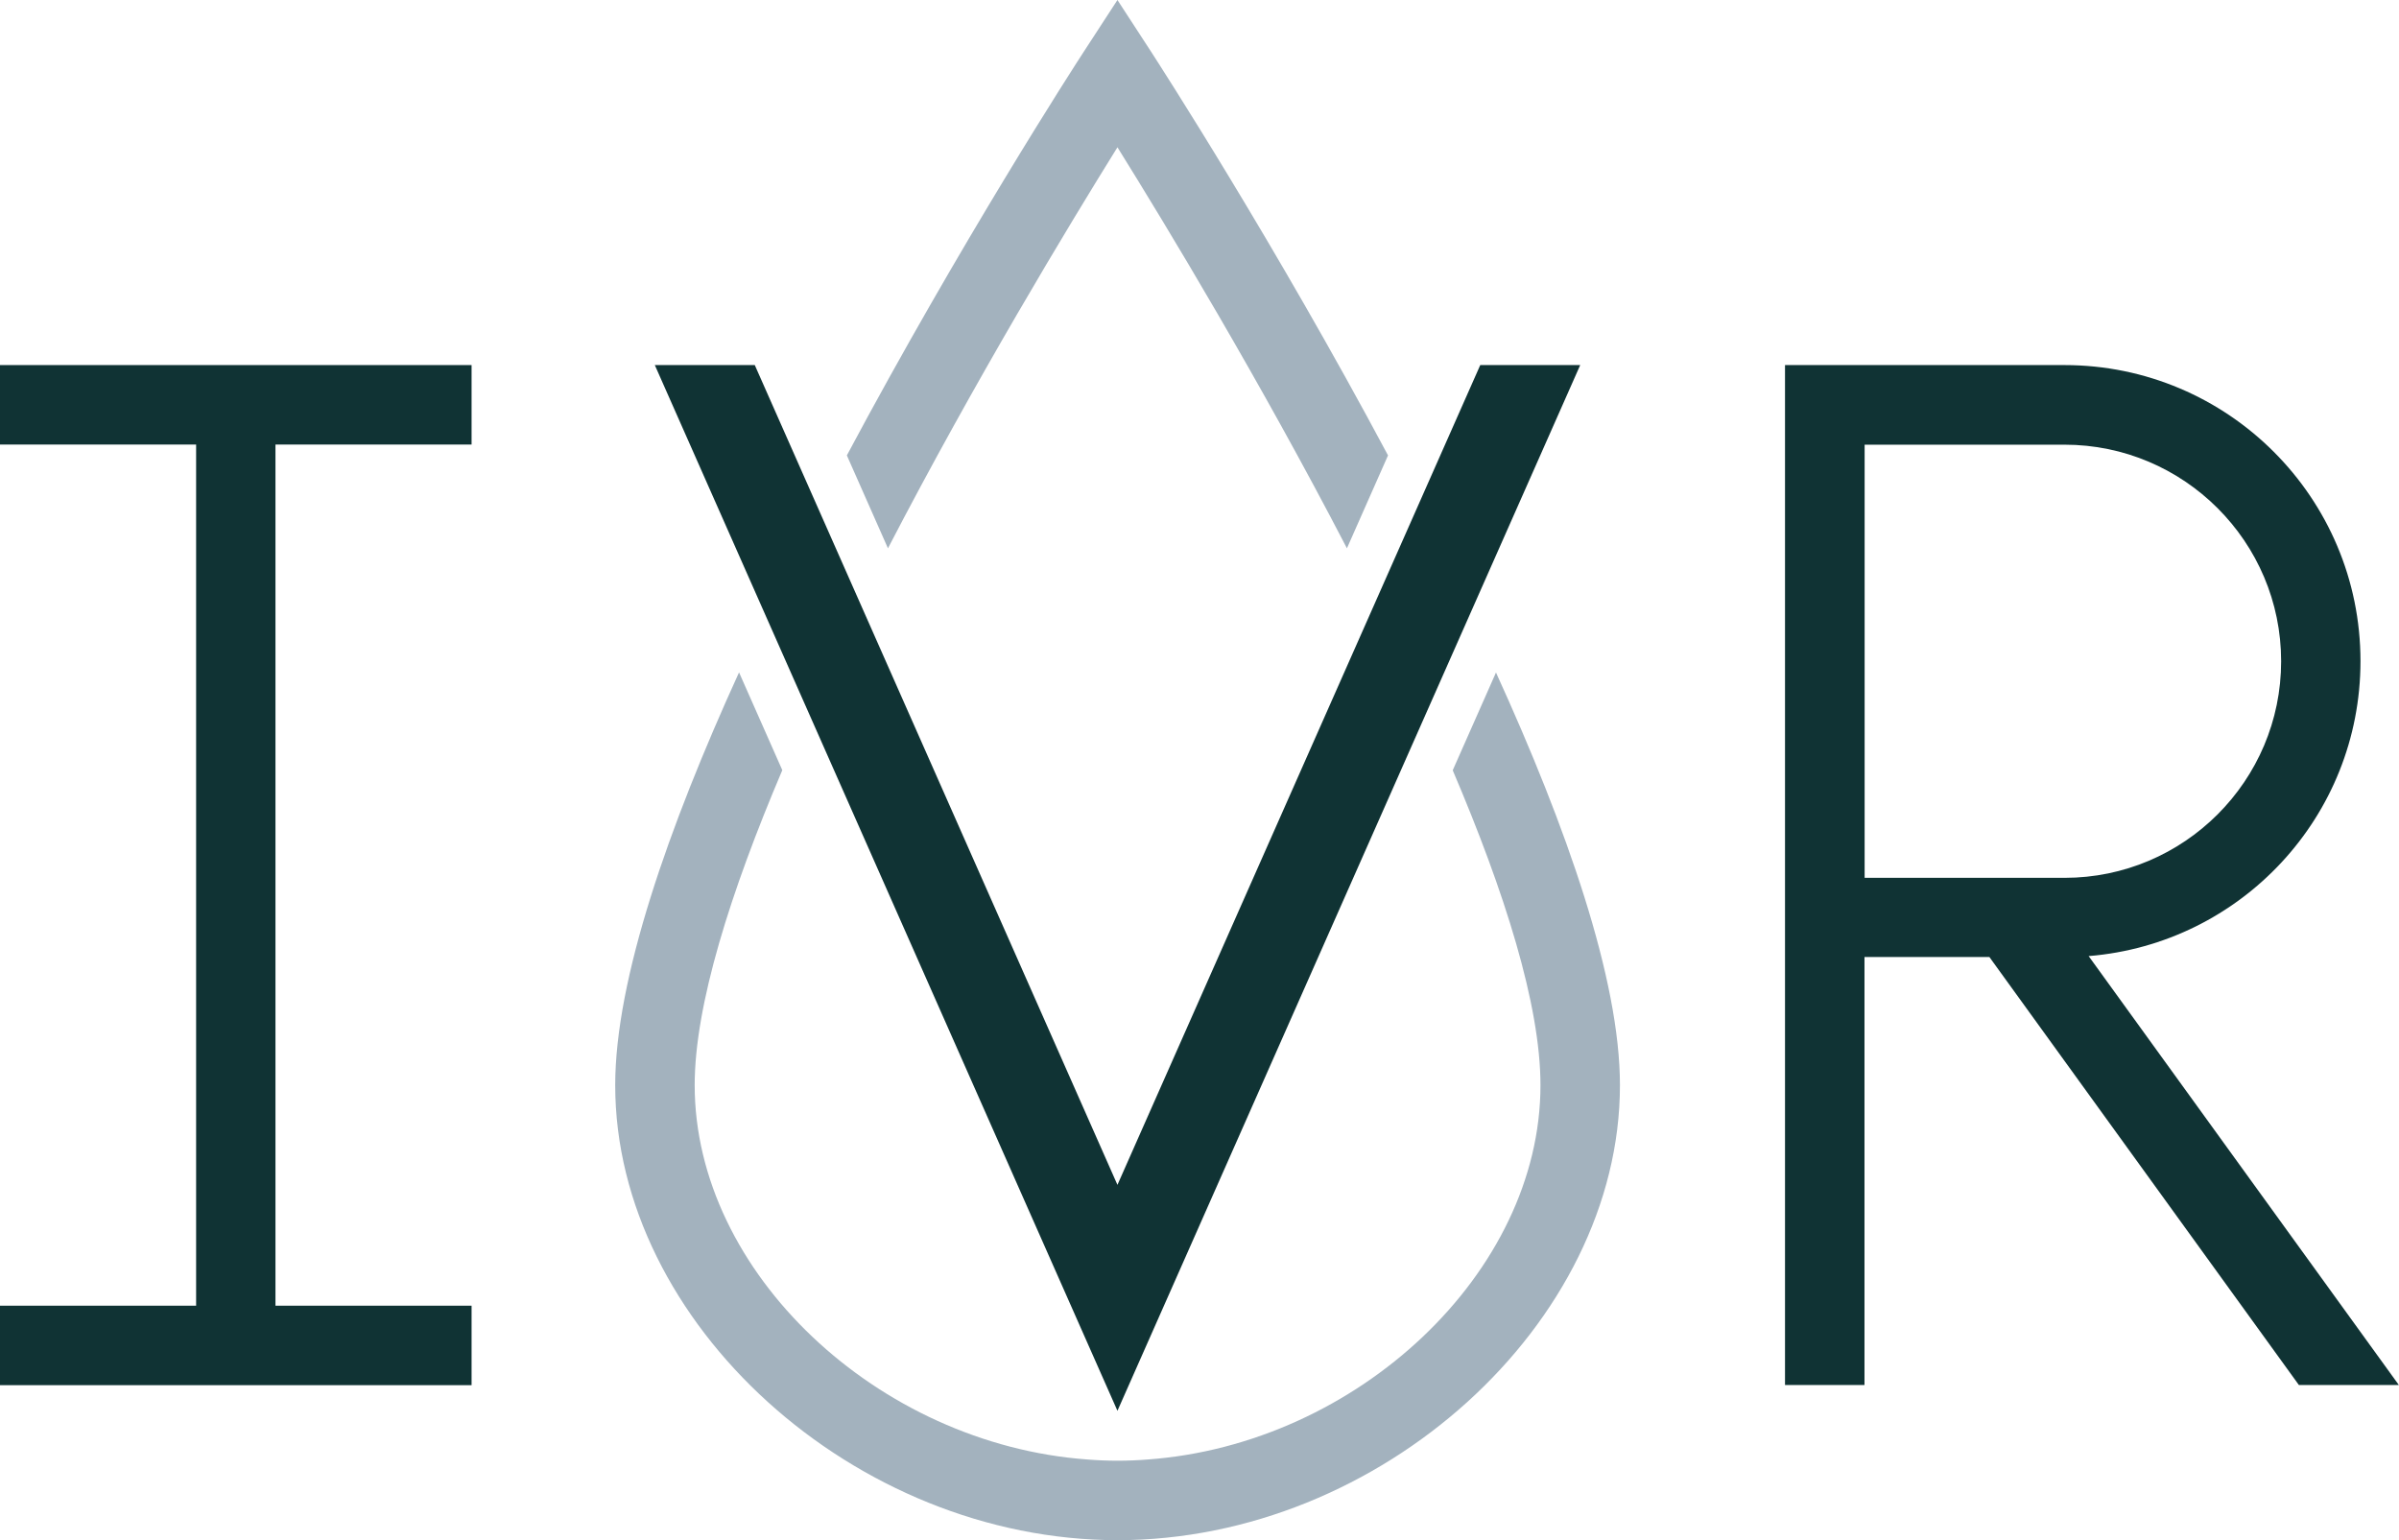 <svg xmlns="http://www.w3.org/2000/svg" id="Layer_2" viewBox="0 0 176.88 113.57"><defs><style>.cls-1{fill:#a3b2be;}.cls-1,.cls-2{stroke-width:0px;}.cls-2{fill:#103334;}</style></defs><g id="Layer_1-2"><path class="cls-1" d="M65.47,40.43c6.42-12.38,13.34-23.81,16.92-29.57,3.58,5.75,10.5,17.19,16.92,29.57l3.03-6.85c-8.36-15.67-16.8-28.73-17.49-29.8l-2.46-3.78-2.46,3.78c-.7,1.07-9.13,14.13-17.49,29.8l3.03,6.85Z"></path><path class="cls-1" d="M119.44,80.02c0,17.56-17.66,33.55-37.04,33.55s-37.04-15.99-37.04-33.55c0-7.81,3.92-19.02,9.13-30.44l3.19,7.21c-3.81,8.96-6.46,17.31-6.46,23.23,0,13.83,13.53,26.48,28.95,27.6.74.06,1.48.09,2.23.09s1.49-.03,2.23-.09c15.42-1.12,28.95-13.77,28.95-27.6,0-5.92-2.65-14.27-6.47-23.22l3.19-7.21c5.21,11.42,9.14,22.62,9.14,30.43Z"></path><polygon class="cls-2" points="14.46 26.92 0 26.92 0 32.78 14.46 32.78 14.46 96.28 0 96.28 0 102.14 14.46 102.14 20.31 102.14 34.77 102.14 34.77 96.28 20.31 96.28 20.31 32.78 34.77 32.78 34.77 26.92 20.31 26.92 14.46 26.92"></polygon><polygon class="cls-2" points="82.39 87.37 55.65 26.92 48.28 26.92 82.39 104.03 116.51 26.92 109.14 26.92 82.39 87.37"></polygon><path class="cls-2" d="M154,70.5c11.22-.91,20.04-10.29,20.04-21.75h0c0-12.05-9.77-21.83-21.83-21.83h-20.6v75.21h5.86v-31.56h9.21l22.82,31.56h7.37l-22.88-31.64ZM137.48,64.72v-31.93h14.74c8.8,0,15.97,7.16,15.97,15.97s-7.16,15.97-15.97,15.97h-14.74Z"></path></g></svg>